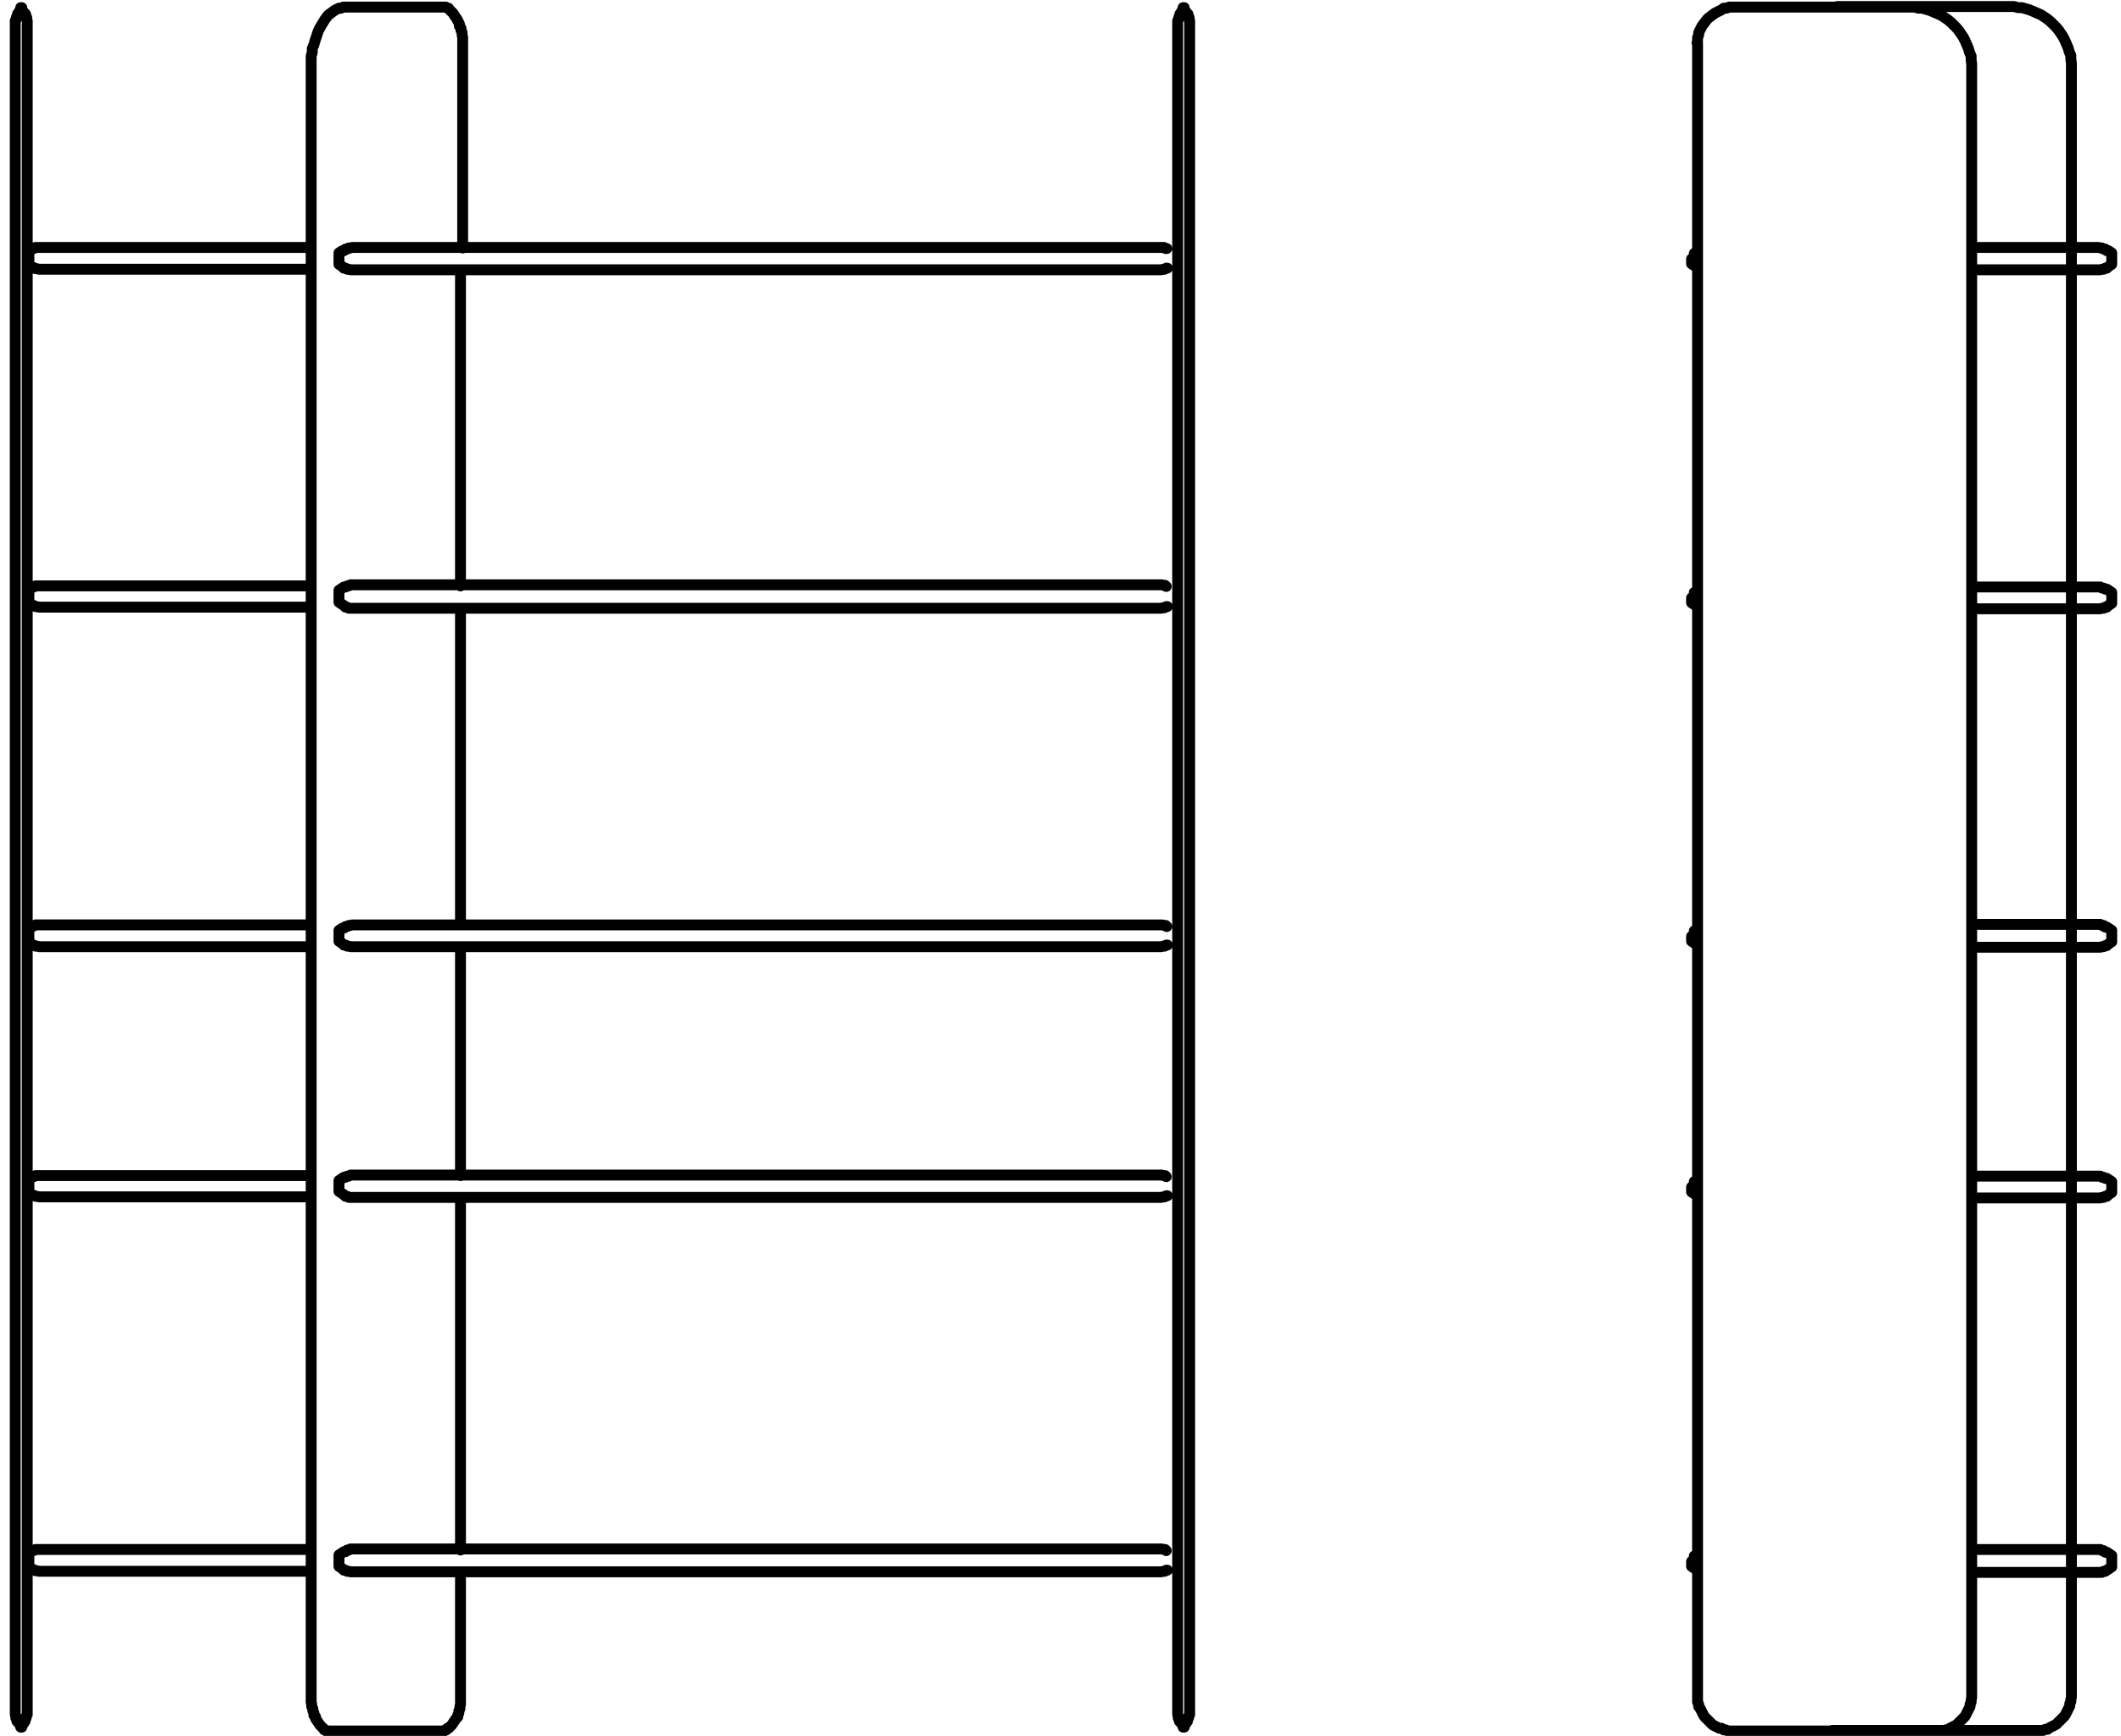 <?xml version="1.0" encoding="UTF-8"?>
<svg xmlns="http://www.w3.org/2000/svg" id="Livello_2" viewBox="0 0 38.92 31.85">
  <defs>
    <style>
      .cls-1 {
        fill: none;
        stroke: #000;
        stroke-linecap: round;
        stroke-linejoin: round;
        stroke-width: .2px;
      }
    </style>
  </defs>
  <g id="Livello_1-2" data-name="Livello_1">
    <path class="cls-1" d="M21.83.48v-.04s0-.03,0-.03v-.03s-.01-.03-.01-.03v-.03s-.02-.03-.02-.03v-.03s-.03-.03-.03-.03l-.02-.03-.02-.03h0s0-.01,0-.01h0s0-.01,0-.01h0s0-.01,0-.01h0s0,0,0,0h0s0,0,0,0h0s0,0,0,0h0s0,0,0,0h-.02s0,0,0,0h0s0,0,0,0h0s0,0,0,0h0s0,0,0,0h0s0,.01,0,.01h0s0,.01,0,.01h0s0,.01,0,.01l-.02.03-.02.03-.02.03v.03s-.02.03-.02.03v.03s-.02.03-.02.03v.03s0,.03,0,.03v.04s0,30.89,0,30.89v.03s0,.03,0,.03v.03s.01.03.01.03v.03s.02.03.02.03v.03s.03.03.03.03l.02.03.02.03h0s0,.01,0,.01h0s0,.01,0,.01h0s0,0,0,0h0s0,0,0,0h0s0,0,0,0h0s0,0,0,0h0s0,0,0,0h.02s0,0,0,0h0s0,0,0,0h0s0,0,0,0h0s0,0,0,0h0s0,0,0,0h0s0-.01,0-.01h0s0-.01,0-.01l.02-.03.02-.03.02-.03v-.03s.02-.03.02-.03v-.03s.02-.03.02-.03v-.03s0-.03,0-.03v-.03s0-30.89,0-30.89ZM.5.48v-.04s0-.03,0-.03v-.03s-.01-.03-.01-.03v-.03s-.02-.03-.02-.03v-.03s-.03-.03-.03-.03l-.02-.03-.02-.03h0s0-.01,0-.01h0s0-.01,0-.01h0s0-.01,0-.01h0s0,0,0,0h0s0,0,0,0h0s0,0,0,0h0s0,0,0,0h-.02s0,0,0,0h0s0,0,0,0h0s0,0,0,0h0s0,0,0,0h0s0,.01,0,.01h0s0,.01,0,.01h0s0,.01,0,.01l-.02.03-.02.03-.02.03v.03s-.02.03-.02.03v.03s-.02.03-.02.03v.03s0,.03,0,.03v.04s0,30.89,0,30.89v.03s0,.03,0,.03v.03s.01.03.01.03v.03s.02.03.02.03v.03s.03.03.03.03l.02.03.02.03h0s0,.01,0,.01h0s0,.01,0,.01h0s0,0,0,0h0s0,0,0,0h0s0,0,0,0h0s0,0,0,0h0s0,0,0,0h.02s0,0,0,0h0s0,0,0,0h0s0,0,0,0h0s0,0,0,0h0s0,0,0,0h0s0-.01,0-.01h0s0-.01,0-.01l.02-.03.02-.03.02-.03v-.03s.02-.03.02-.03v-.03s.02-.03.02-.03v-.03s0-.03,0-.03v-.03s0-30.89,0-30.89ZM31.15.79v.05s0,30.27,0,30.27v.04s0,.04,0,.04v.04s.02.04.02.04v.04s.03.04.03.04l.02.04.02.04.02.04.02.03.03.03.03.03.03.03.03.03.03.03.04.02.04.02.04.02h.04s.04.03.04.03h.04s.04.02.04.02h.04s.04,0,.04,0h3.79s.04,0,.04,0h.04s.04-.02.04-.02h.04s.04-.03.04-.03l.04-.02.04-.02.04-.02.03-.03.03-.03.03-.03.03-.03.03-.03.02-.03.02-.04.02-.04.02-.04.02-.04v-.04s.02-.04.02-.04v-.04s.01-.04.01-.04v-.04s0-29.87,0-29.87v-.07s-.01-.07-.01-.07v-.07s-.03-.07-.03-.07l-.02-.07-.03-.07-.03-.07-.03-.06-.04-.06-.04-.06-.05-.06-.05-.05-.05-.05-.06-.05-.06-.04-.06-.04-.07-.03-.07-.03-.07-.03-.07-.02-.07-.02h-.07s-.07-.02-.07-.02h-.07s-3.18,0-3.18,0h-.05s-.05,0-.05,0h-.05s-.05.02-.05.02h-.05s-.04.03-.04.03l-.04.02-.04.02-.04.02-.04.03-.04.03-.04.03-.03.03-.03.04-.03.04-.03.04-.02.04-.02.04-.02.04v.04s-.02.05-.02.05v.05s-.01.05-.01.05ZM33.62,31.75h3.79s.04,0,.04,0h.04s.04-.02.04-.02h.04s.04-.03.04-.03l.04-.02.04-.02.04-.02.03-.03.03-.03.03-.03.03-.03.03-.03.02-.03.02-.04.02-.04.02-.04.02-.04v-.04s.02-.04.02-.04v-.04s.01-.04.01-.04v-.04s0-29.87,0-29.87v-.07s-.01-.07-.01-.07v-.07s-.03-.07-.03-.07l-.02-.07-.03-.07-.03-.07-.03-.06-.04-.06-.04-.06-.05-.06-.05-.05-.05-.05-.06-.05-.06-.04-.06-.04-.07-.03-.07-.03-.07-.03-.07-.02-.07-.02h-.07s-.07-.02-.07-.02h-.07s-3.18,0-3.18,0M31.04,28.65h0s0,.01,0,.01h0s0,.02,0,.02h0s0,.02,0,.02h0s0,.01,0,.01h0s0,.01,0,.01h0s0,.01,0,.01h0s0,.01,0,.01h0s.03.02.03.02l.03.02h0M36.19,28.85h2.27s.02,0,.02,0h.03s.03,0,.03,0h.03s.03-.02.03-.02h.03s.03-.02.03-.02l.03-.02.03-.02.03-.02h0s0-.01,0-.01h0s0-.01,0-.01h0s0-.01,0-.01h0s0-.01,0-.01h0s0-.01,0-.01h0s0-.02,0-.02h0s0-.02,0-.02h0v-.02h0s0-.02,0-.02h0s0-.02,0-.02h0s0-.02,0-.02h0s0-.01,0-.01h0s0-.01,0-.01h0s0-.01,0-.01h0s0-.01,0-.01l-.03-.02-.03-.02-.03-.02h-.03s-.03-.03-.03-.03h-.03s-.03-.02-.03-.02h-.03s-.03,0-.03,0h-.04s-2.26,0-2.26,0M31.15,28.51h0s-.03.02-.03.02l-.03.02h0s0,.01,0,.01h0s0,.01,0,.01h0s0,.01,0,.01h0s0,.01,0,.01h0s0,.02,0,.02h0s0,.02,0,.02h0s0,.02,0,.02h0M31.04,4.75h0s0,.01,0,.01h0s0,.02,0,.02h0s0,.02,0,.02h0s0,.01,0,.01h0s0,.01,0,.01h0s0,.01,0,.01h0s0,.01,0,.01h0s.03.02.03.02l.03.02h0M36.19,4.95h2.29s.03,0,.03,0h.03s.03-.01.03-.01h.03s.03-.02.03-.02h.03s.03-.03.03-.03l.03-.02.03-.02h0s0-.01,0-.01h0s0-.01,0-.01h0s0-.01,0-.01h0s0-.01,0-.01h0s0-.01,0-.01h0s0-.02,0-.02h0s0-.02,0-.02h0v-.02h0s0-.02,0-.02h0s0-.02,0-.02h0s0-.02,0-.02h0s0-.01,0-.01h0s0-.01,0-.01h0s0-.01,0-.01h0s0-.01,0-.01l-.03-.02-.03-.02h-.03s-.03-.03-.03-.03h-.03s-.03-.02-.03-.02h-.03s-.03-.01-.03-.01h-.03s-.02,0-.02,0h-2.27M31.15,4.61h0s-.03.02-.03.02l-.03.02h0s0,.01,0,.01h0s0,.01,0,.01h0s0,.01,0,.01h0s0,.01,0,.01h0s0,.02,0,.02h0s0,.02,0,.02h0s0,.02,0,.02h0M31.04,10.97h0s0,.01,0,.01h0s0,.02,0,.02h0s0,.02,0,.02h0s0,.01,0,.01h0s0,.01,0,.01h0s0,.01,0,.01h0s0,.01,0,.01h0s.03.02.03.02l.03.02h0M36.19,11.17h2.29s.03,0,.03,0h.03s.03-.01.03-.01h.03s.03-.02.03-.02h.03s.03-.03.03-.03l.03-.02.03-.02h0s0,0,0,0h0s0-.01,0-.01h0s0-.01,0-.01h0s0-.01,0-.01h0s0-.02,0-.02h0s0-.02,0-.02h0s0-.02,0-.02h0v-.02h0s0-.02,0-.02h0s0-.02,0-.02h0s0-.02,0-.02h0s0-.01,0-.01h0s0-.01,0-.01h0s0-.01,0-.01h0s0,0,0,0l-.03-.02-.03-.02-.03-.02h-.03s-.03-.02-.03-.02h-.03s-.03-.02-.03-.02h-.03s-.03,0-.03,0h-.02s-.01,0-.01,0h-2.26M31.15,10.83h0s-.03.02-.03.02l-.03.02h0s0,0,0,0h0s0,.01,0,.01h0s0,.01,0,.01h0s0,.01,0,.01h0s0,.02,0,.02h0s0,.02,0,.02h0s0,.02,0,.02h0M31.04,17.18h0s0,.01,0,.01h0s0,.02,0,.02h0s0,.01,0,.01h0s0,.02,0,.02h0s0,.01,0,.01h0s0,.01,0,.01h0s0,.01,0,.01h0s.03.02.03.02l.03.02h0M36.19,17.38h2.29s.03,0,.03,0h.03s.03-.01.03-.01h.03s.03-.02.03-.02h.03s.03-.03.03-.03l.03-.02.03-.02h0s0-.01,0-.01h0s0-.01,0-.01h0s0-.01,0-.01h0s0-.01,0-.01h0s0-.02,0-.02h0s0-.02,0-.02h0s0-.02,0-.02h0v-.02h0s0-.02,0-.02h0s0-.02,0-.02h0s0-.01,0-.01h0s0-.01,0-.01h0s0-.01,0-.01h0s0-.01,0-.01h0s0-.01,0-.01l-.03-.02-.03-.02-.03-.02h-.03s-.03-.03-.03-.03h-.03s-.03-.02-.03-.02h-.03s-.03,0-.03,0h-.04s-2.26,0-2.26,0M31.15,17.04h0s-.03.02-.03.02l-.03.02h0s0,.01,0,.01h0s0,.01,0,.01h0s0,.01,0,.01h0s0,.01,0,.01h0s0,.01,0,.01h0s0,.02,0,.02h0s0,.02,0,.02h0M31.04,21.78h0s0,.01,0,.01h0s0,.02,0,.02h0s0,.02,0,.02h0s0,.01,0,.01h0s0,.01,0,.01h0s0,.01,0,.01h0s0,.01,0,.01h0s.03.02.03.02l.03.02h0M36.19,21.98h2.29s.03,0,.03,0h.03s.03-.01.03-.01h.03s.03-.02.03-.02h.03s.03-.03.03-.03l.03-.02.03-.02h0s0-.01,0-.01h0s0-.01,0-.01h0s0-.01,0-.01h0s0-.01,0-.01h0s0-.02,0-.02h0s0-.02,0-.02h0s0-.02,0-.02h0v-.02h0s0-.02,0-.02h0s0-.02,0-.02h0s0-.01,0-.01h0s0-.01,0-.01h0s0-.01,0-.01h0s0-.01,0-.01h0s0,0,0,0l-.03-.02-.03-.02-.03-.02h-.03s-.03-.02-.03-.02h-.03s-.03-.02-.03-.02h-.03s-.03,0-.03,0h-.02s-.01,0-.01,0h-2.26M31.15,21.64h0s-.03.02-.03.02l-.03.02h0s0,0,0,0h0s0,.01,0,.01h0s0,.01,0,.01h0s0,.01,0,.01h0s0,.01,0,.01h0s0,.02,0,.02h0s0,.02,0,.02h0M5.68,28.43H.74s0,0,0,0h-.03s-.03,0-.03,0h-.03s-.03.02-.03.02h-.03s-.03.03-.03.03h-.03v.29h.03s.03.03.03.03h.03s.03.02.03.02h.03s.03.01.03.01h.03s0,0,0,0h.03s4.91,0,4.91,0M5.68,21.57H.74s0,0,0,0h-.03s-.03,0-.03,0h-.03s-.03.02-.03.02h-.03s-.03.02-.03.02l-.03.02v.27h.03s.03.03.03.03h.03s.03.02.03.02h.03s.03.01.03.01h.03s0,0,0,0h.03s4.91,0,4.91,0M5.68,10.75H.74s0,0,0,0h-.03s-.03,0-.03,0h-.03s-.03.02-.03.02h-.03s-.03.02-.03.02l-.03.02v.27h.03s.03.03.03.03h.03s.03.02.03.02h.03s.03.01.03.01h.03s0,0,0,0h.03s4.91,0,4.91,0M5.68,16.97H.74s0,0,0,0h-.03s-.03,0-.03,0h-.03s-.03.02-.03.02h-.03s-.03.03-.03.03h-.03v.29h.03s.03.03.03.03h.03s.03.02.03.02h.03s.03.01.03.01h.03s0,0,0,0h.03s4.91,0,4.91,0M5.68,4.54H.74s0,0,0,0h-.03s-.03,0-.03,0h-.03s-.03.02-.03.02h-.03s-.03.03-.03.03h-.03v.29h.03s.03.03.03.03h.03s.03.02.03.02h.03s.03.01.03.01h.03s0,0,0,0h.03s4.91,0,4.91,0M21.42,4.92h-.02s-.03.02-.03.02h-.03s-.03.01-.03.01h-.03s-.03,0-.03,0H6.5s-.04,0-.04,0h-.03s-.03-.01-.03-.01h-.03s-.03-.02-.03-.02h-.03s-.03-.03-.03-.03l-.03-.02-.03-.02h0s0-.01,0-.01h0s0-.01,0-.01h0s0-.01,0-.01h0s0-.01,0-.01h0s0-.01,0-.01h0s0-.02,0-.02h0s0-.02,0-.02h0v-.02h0s0-.02,0-.02h0s0-.02,0-.02h0s0-.02,0-.02h0s0-.01,0-.01h0s0-.01,0-.01h0s0-.01,0-.01h0s0-.01,0-.01l.03-.02.03-.02h.03s.03-.03.03-.03h.03s.03-.02.03-.02h.03s.03-.01.03-.01h.04s.02,0,.02,0h14.73s.02,0,.02,0h.03s.03,0,.03,0h.03s.03.02.03.02h.02M21.42,11.13h-.02s-.03.02-.03.02h-.03s-.03.01-.03.01h-.03s-.03,0-.03,0H6.52s-.02,0-.02,0h-.04s-.03,0-.03,0h-.03s-.03-.02-.03-.02h-.03s-.03-.03-.03-.03l-.03-.02-.03-.02-.03-.02h0s0-.01,0-.01h0s0-.01,0-.01h0s0-.01,0-.01h0s0-.01,0-.01h0s0-.02,0-.02h0s0-.02,0-.02h0s0-.02,0-.02h0v-.02h0s0-.02,0-.02h0s0-.02,0-.02h0s0-.02,0-.02h0s0-.01,0-.01h0s0-.01,0-.01h0s0-.01,0-.01h0s0-.01,0-.01l.03-.02.03-.02.03-.02h.03s.03-.02.03-.02h.03s.03-.02.03-.02h.03s.04,0,.04,0h.02s.01,0,.01,0h14.73s.03,0,.03,0h.03s.03.01.03.01h.03s.02.02.02.02M8.45,4.95v5.8M8.45,11.16v5.81M8.45,17.37v4.2M8.45,21.98v6.46M8.45,28.84v2.35s0,.04,0,.04v.04s-.01.04-.01.04v.04s-.02.04-.02.04v.04s-.02.04-.02.04v.03s-.03.03-.03.03l-.02.03-.02.03-.02.03-.02.03-.02.02-.02.02-.02.02h-.02s-.02.03-.02.03h-.02s-.02.02-.02.02h-.02s-.02,0-.02,0h-2.08s-.02,0-.02,0h-.02s-.02-.02-.02-.02h-.02s-.02-.03-.02-.03l-.02-.02-.02-.02-.02-.02-.02-.03-.02-.03-.02-.03-.02-.03v-.03s-.03-.03-.03-.03v-.04s-.02-.04-.02-.04v-.04s-.02-.04-.02-.04v-.04s-.01-.04-.01-.04v-.04s0-.04,0-.04v-.04s0-29.87,0-29.87v-.07s0-.07,0-.07v-.07s.02-.07.02-.07v-.07s.03-.07.03-.07l.02-.07.02-.06.02-.06.02-.06.03-.06.03-.05.03-.05.03-.05.03-.04.03-.04.04-.03.04-.03.04-.03.04-.02.04-.02h.04s.04-.02.04-.02h.04s1.75,0,1.75,0h.03s.03,0,.03,0h.03s.03.02.03.02h.02s.02.03.02.03l.02.02.02.02.02.02.02.03.02.03.02.03.02.03.02.04.02.04v.04s.03.04.03.04v.04s.02.04.02.04v.04s.01.05.01.05v.05s0,.05,0,.05v3.76M21.42,28.81h-.02s-.03.02-.03.02h-.03s-.03.01-.03.01h-.03s-.03,0-.03,0H6.5s-.04,0-.04,0h-.03s-.03-.01-.03-.01h-.03s-.03-.02-.03-.02h-.03s-.03-.03-.03-.03l-.03-.02-.03-.02h0s0-.01,0-.01h0s0-.01,0-.01h0s0-.01,0-.01h0s0-.01,0-.01h0s0-.02,0-.02h0s0-.02,0-.02h0s0-.02,0-.02h0v-.02h0s0-.02,0-.02h0s0-.02,0-.02h0s0-.01,0-.01h0s0-.01,0-.01h0s0-.01,0-.01h0s0-.01,0-.01h0s0-.01,0-.01l.03-.02.03-.02.03-.02h.03s.03-.03.03-.03h.03s.03-.02.03-.02h.03s.04,0,.04,0h.02s.01,0,.01,0h14.73s.03,0,.03,0h.03s.03.01.03.01h.03s.02.02.02.02M21.42,21.94h-.02s-.03.02-.03.02h-.03s-.03.01-.03.01h-.03s-.03,0-.03,0H6.52s-.02,0-.02,0h-.04s-.03,0-.03,0h-.03s-.03-.02-.03-.02h-.03s-.03-.03-.03-.03l-.03-.02-.03-.02-.03-.02h0s0-.01,0-.01h0s0-.01,0-.01h0s0-.01,0-.01h0s0-.01,0-.01h0s0-.01,0-.01h0s0-.02,0-.02h0s0-.02,0-.02h0v-.02h0s0-.02,0-.02h0s0-.02,0-.02h0s0-.01,0-.01h0s0-.01,0-.01h0s0-.01,0-.01h0s0-.01,0-.01h0s0-.01,0-.01l.03-.02.03-.02.03-.02h.03s.03-.02.03-.02h.03s.03-.02.03-.02h.03s.04,0,.04,0h.02s.01,0,.01,0h14.73s.03,0,.03,0h.03s.03.01.03.01h.03s.02.02.02.02M21.42,17.34h-.02s-.03.02-.03.02h-.03s-.03.01-.03.01h-.03s-.03,0-.03,0H6.5s-.04,0-.04,0h-.03s-.03-.01-.03-.01h-.03s-.03-.02-.03-.02h-.03s-.03-.03-.03-.03l-.03-.02-.03-.02h0s0,0,0,0h0s0-.01,0-.01h0s0-.01,0-.01h0s0-.01,0-.01h0s0-.01,0-.01h0s0-.02,0-.02h0s0-.02,0-.02h0v-.02h0s0-.02,0-.02h0s0-.02,0-.02h0s0-.02,0-.02h0s0-.01,0-.01h0s0-.01,0-.01h0s0-.01,0-.01h0s0-.01,0-.01l.03-.02.03-.02h.03s.03-.03.03-.03h.03s.03-.02.03-.02h.03s.03-.01.03-.01h.04s.02,0,.02,0h14.75s.03,0,.03,0h.03s.03.01.03.01h.03s.02.02.02.02"></path>
  </g>
</svg>
